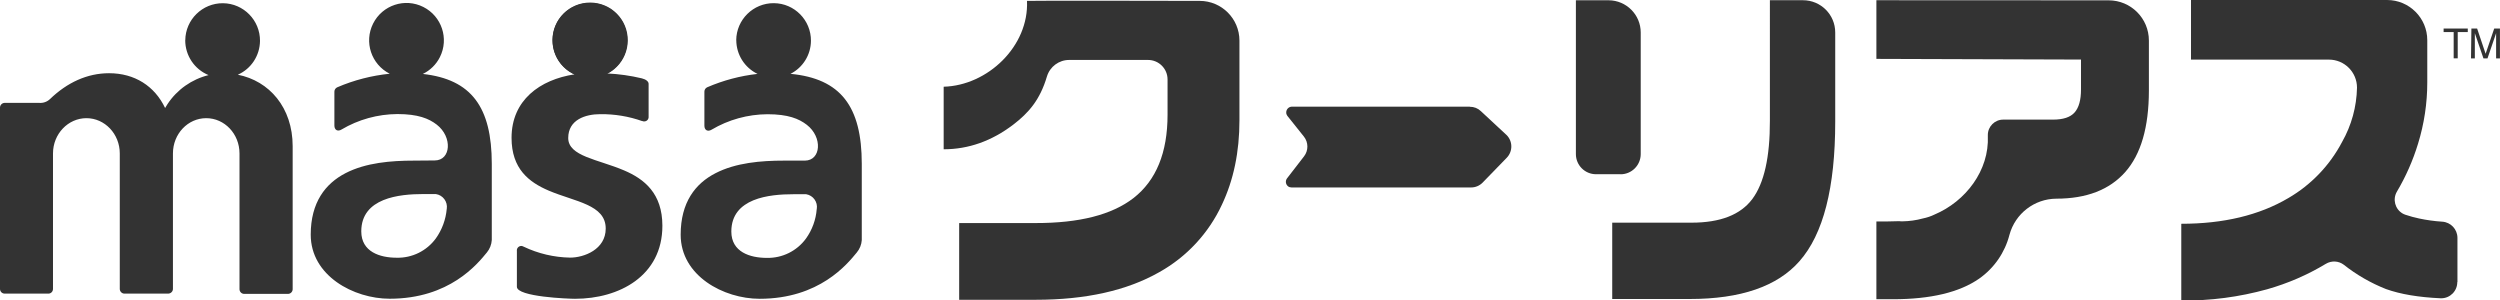 <?xml version="1.0" encoding="UTF-8"?>
<svg id="_レイヤー_2" data-name="レイヤー 2" xmlns="http://www.w3.org/2000/svg" viewBox="0 0 450 54.09">
  <defs>
    <style>
      .cls-1 {
        fill: #333;
        stroke-width: 0px;
      }
    </style>
  </defs>
  <g id="_レイヤー_1-2" data-name="レイヤー 1">
    <g id="_レイヤー_2-2" data-name="レイヤー 2">
      <g id="_グループ_4" data-name="グループ 4">
        <path id="_パス_1" data-name="パス 1" class="cls-1" d="M184.86.16c.37,8.17-7.1,15.24-15,15.45v11.26c4.46,0,8.64-1.48,12.52-4.43,2.79-2.14,4.82-4.46,6.07-8.68.54-1.77,2.17-2.98,4.02-2.97h14.17c1.95,0,3.53,1.58,3.52,3.53h0v6.34c0,6.82-2.05,11.82-6.14,15-3.88,3-9.74,4.5-17.59,4.49h-13.78v13.81h13.76c9.01,0,16.42-1.65,22.24-4.96,4.95-2.76,8.9-7.01,11.29-12.15,2.11-4.45,3.16-9.51,3.16-15.19V7.3c-.01-3.95-3.21-7.14-7.16-7.14h-.08s-31.01-.07-31.01,0Z"/>
        <g id="_グループ_3" data-name="グループ 3">
          <path id="_パス_2" data-name="パス 2" class="cls-1" d="M264.58,19.2h-32.07c-.57.02-1.01.51-.99,1.08,0,.2.08.4.2.57l2.98,3.73c.83,1.04.84,2.51.03,3.56l-3.07,3.97c-.33.45-.25,1.07.18,1.42.18.14.4.21.62.21h32.35c.78,0,1.53-.32,2.07-.88l4.33-4.46c1.13-1.16,1.1-3.01-.06-4.13,0,0,0,0,0,0l-.05-.04-4.55-4.23c-.53-.51-1.24-.79-1.98-.78Z"/>
        </g>
        <path id="_パス_3" data-name="パス 3" class="cls-1" d="M291.71,31.36h-4.43c-2,0-3.62-1.62-3.62-3.62h0V.05h5.9c3.19.02,5.77,2.61,5.77,5.8v21.88c0,2-1.61,3.63-3.61,3.64,0,0-.01,0-.02,0ZM330.34,21.91c0,11.89-2.15,20.26-6.44,25.11-3.99,4.54-10.58,6.8-19.76,6.8h-13.94v-13.74h14.28c5.17,0,8.82-1.42,10.94-4.26,2.12-2.84,3.18-7.54,3.16-14.09V.04h5.95c3.21,0,5.81,2.59,5.81,5.8h0v16.08Z"/>
        <path id="_パス_4" data-name="パス 4" class="cls-1" d="M337.75.05v10.55l36.83.12v5.38c0,1.89-.38,3.27-1.15,4.14-.77.87-2.06,1.29-3.89,1.29h-8.96c-1.53,0-2.77,1.24-2.77,2.77v.16c.28,6.24-4.01,11.79-9.58,14.15-.67.33-1.38.56-2.11.71-1.2.33-2.43.5-3.67.52-.2,0-.4,0-.59-.03-.67.03-1.36.05-2.12.05h-1.99v14h2.97c6.79,0,11.96-1.23,15.52-3.7,2.71-1.9,4.65-4.71,5.47-7.92,1.04-3.8,4.48-6.45,8.42-6.48h0c5.44,0,9.58-1.6,12.41-4.79,2.83-3.2,4.25-8.07,4.26-14.63V7.3c0-4-3.24-7.24-7.24-7.24l-41.8-.02Z"/>
        <path id="_パス_5" data-name="パス 5" class="cls-1" d="M442.31,50.79c0,1.6-1.29,2.9-2.89,2.9h-.11c-3.96-.18-7.24-.73-9.83-1.66-2.73-1.08-5.29-2.55-7.59-4.37-.94-.72-2.23-.78-3.24-.17-3.3,1.99-6.86,3.53-10.57,4.58-5.03,1.4-10.23,2.08-15.45,2.02v-13.81c7.61,0,14.03-1.54,19.26-4.62,4.11-2.39,7.47-5.89,9.68-10.1,1.7-2.99,2.62-6.35,2.69-9.78h0c0-2.79-2.26-5.05-5.05-5.05h-24.83V0h35.29c4,0,7.24,3.24,7.24,7.24v7.61c0,3.73-.56,7.44-1.66,11.01-.92,3.02-2.2,5.92-3.81,8.64-.8,1.37-.34,3.13,1.03,3.93,0,0,0,0,0,0,.16.09.34.17.52.23.81.27,1.63.5,2.46.67,1.36.29,2.75.48,4.14.57,1.54.09,2.74,1.36,2.75,2.9v7.97l-.04.03Z"/>
      </g>
      <g id="_グループ_8" data-name="グループ 8">
        <g id="_グループ_7" data-name="グループ 7">
          <g id="_グループ_6" data-name="グループ 6">
            <g id="_グループ_5" data-name="グループ 5">
              <path id="_パス_6" data-name="パス 6" class="cls-1" d="M444.2,5.13v.64h-1.81v4.73h-.73v-4.73h-1.81v-.64h4.35ZM444.85,5.13h1.03l1.53,4.55,1.55-4.55h1.03v5.38h-.69v-4.54l-1.55,4.54h-.73l-1.55-4.54v4.54h-.69l.07-5.37ZM78.25,28.88c2.93,0,3.24-4.22.36-6.45-1.41-1.09-3.36-1.9-7.07-1.9-3.55.02-7.03.98-10.08,2.79-.68.41-1.27.08-1.27-.73v-6.1c0-.34.21-.64.52-.78,3-1.29,6.19-2.11,9.44-2.44-3.32-1.67-4.66-5.71-2.99-9.03,1.67-3.32,5.71-4.66,9.03-2.99,3.32,1.67,4.66,5.71,2.99,9.03-.66,1.32-1.74,2.38-3.07,3.03,8.74.97,12.41,5.96,12.41,16.19v13.7c-.05.82-.36,1.61-.88,2.24-1.7,2.07-6.72,8.33-17.49,8.33-6.5,0-14.22-4.14-14.22-11.53,0-5.82,2.64-9.2,6.28-11.08,3.65-1.88,8.17-2.25,12.34-2.25l3.71-.03ZM33.35,7.24c.04-3.71,3.08-6.69,6.79-6.66,3.71.04,6.69,3.08,6.66,6.79-.03,2.63-1.58,5.01-3.99,6.08,5.64,1.1,9.87,5.89,9.87,12.87v25.73c0,.45-.35.82-.8.85h-7.97c-.45-.03-.8-.4-.8-.85v-24.44c0-3.5-2.68-6.34-5.99-6.34s-5.99,2.84-5.99,6.34v24.39c0,.45-.36.82-.82.85h-7.96c-.44-.03-.79-.4-.79-.85v-24.39c0-3.5-2.7-6.34-6-6.34s-6.02,2.84-6.02,6.34v24.39c0,.44-.32.81-.76.85H.8C.35,52.83,0,52.46,0,52.01V19.37c0-.45.35-.82.8-.85h6.26c.71.06,1.41-.19,1.93-.68,3.1-2.99,6.72-4.66,10.64-4.66,4.61,0,8.21,2.31,10.09,6.26l.43-.7c1.72-2.61,4.36-4.47,7.39-5.22-2.55-1.05-4.2-3.53-4.2-6.28M147.02,37.62c.21-1.26-.65-2.45-1.91-2.66-.15-.01-.29-.01-.44,0h-1.84c-4.33,0-11.19.68-11.19,6.72,0,3.68,3.36,4.74,6.39,4.74,2.77.06,5.4-1.23,7.04-3.47,1.12-1.56,1.79-3.39,1.94-5.3M132.52,7.24c.03-3.71,3.07-6.7,6.78-6.67,3.71.03,6.7,3.07,6.67,6.78-.02,2.51-1.44,4.81-3.68,5.94,9.03.86,12.83,5.85,12.83,16.21v13.71c-.05.82-.37,1.61-.9,2.24-1.7,2.07-6.72,8.33-17.48,8.33-6.5,0-14.22-4.14-14.22-11.53,0-5.82,2.63-9.21,6.28-11.08,3.65-1.88,8.17-2.26,12.34-2.26h3.72c2.94,0,3.25-4.22.36-6.45-1.42-1.09-3.35-1.9-7.08-1.9-3.54.02-7.02.98-10.07,2.79-.69.41-1.28.07-1.28-.73v-6.14c0-.34.21-.64.52-.78,2.88-1.24,5.92-2.05,9.04-2.4-2.33-1.13-3.81-3.48-3.82-6.07M115.63,21.81c-2.44-.87-5.01-1.29-7.6-1.26-2.64,0-5.75.99-5.75,4.29s5.36,3.83,10.05,5.83c3.65,1.55,6.9,4.14,6.9,9.97,0,9.04-7.79,13.14-15.72,13.14-1.15,0-10.47-.34-10.47-2.16v-6.45c-.06-.43.25-.83.68-.89.19-.03.38.02.54.12,2.62,1.25,5.47,1.92,8.37,1.97,2.5,0,6.4-1.47,6.4-5.23,0-4.33-5.52-4.81-10.26-6.83-3.56-1.52-6.69-3.92-6.69-9.5,0-6.79,5.11-10.48,11.34-11.43-3.38-1.53-4.88-5.52-3.35-8.9,1.53-3.38,5.52-4.88,8.9-3.35,3.38,1.53,4.88,5.52,3.35,8.9-.62,1.37-1.69,2.5-3.03,3.19,2.1.1,4.19.39,6.24.88.77.19,1.22.58,1.22.99v5.89c.04.44-.27.83-.71.87,0,0,0,0,0,0-.14.02-.29,0-.42-.07M80.42,37.59c.19-1.28-.69-2.47-1.97-2.66-.13-.01-.27-.01-.4,0h-1.85c-4.31,0-11.17.68-11.17,6.72,0,3.68,3.35,4.74,6.37,4.74,2.78.07,5.41-1.23,7.05-3.47,1.11-1.56,1.79-3.39,1.96-5.3"/>
            </g>
            <path id="_パス_7" data-name="パス 7" class="cls-1" d="M113,7.24c0,3.74-3.03,6.78-6.78,6.78-3.74,0-6.78-3.03-6.78-6.78s3.03-6.78,6.78-6.78,6.78,3.03,6.78,6.78h0Z"/>
          </g>
        </g>
      </g>
    </g>
  </g>
</svg>